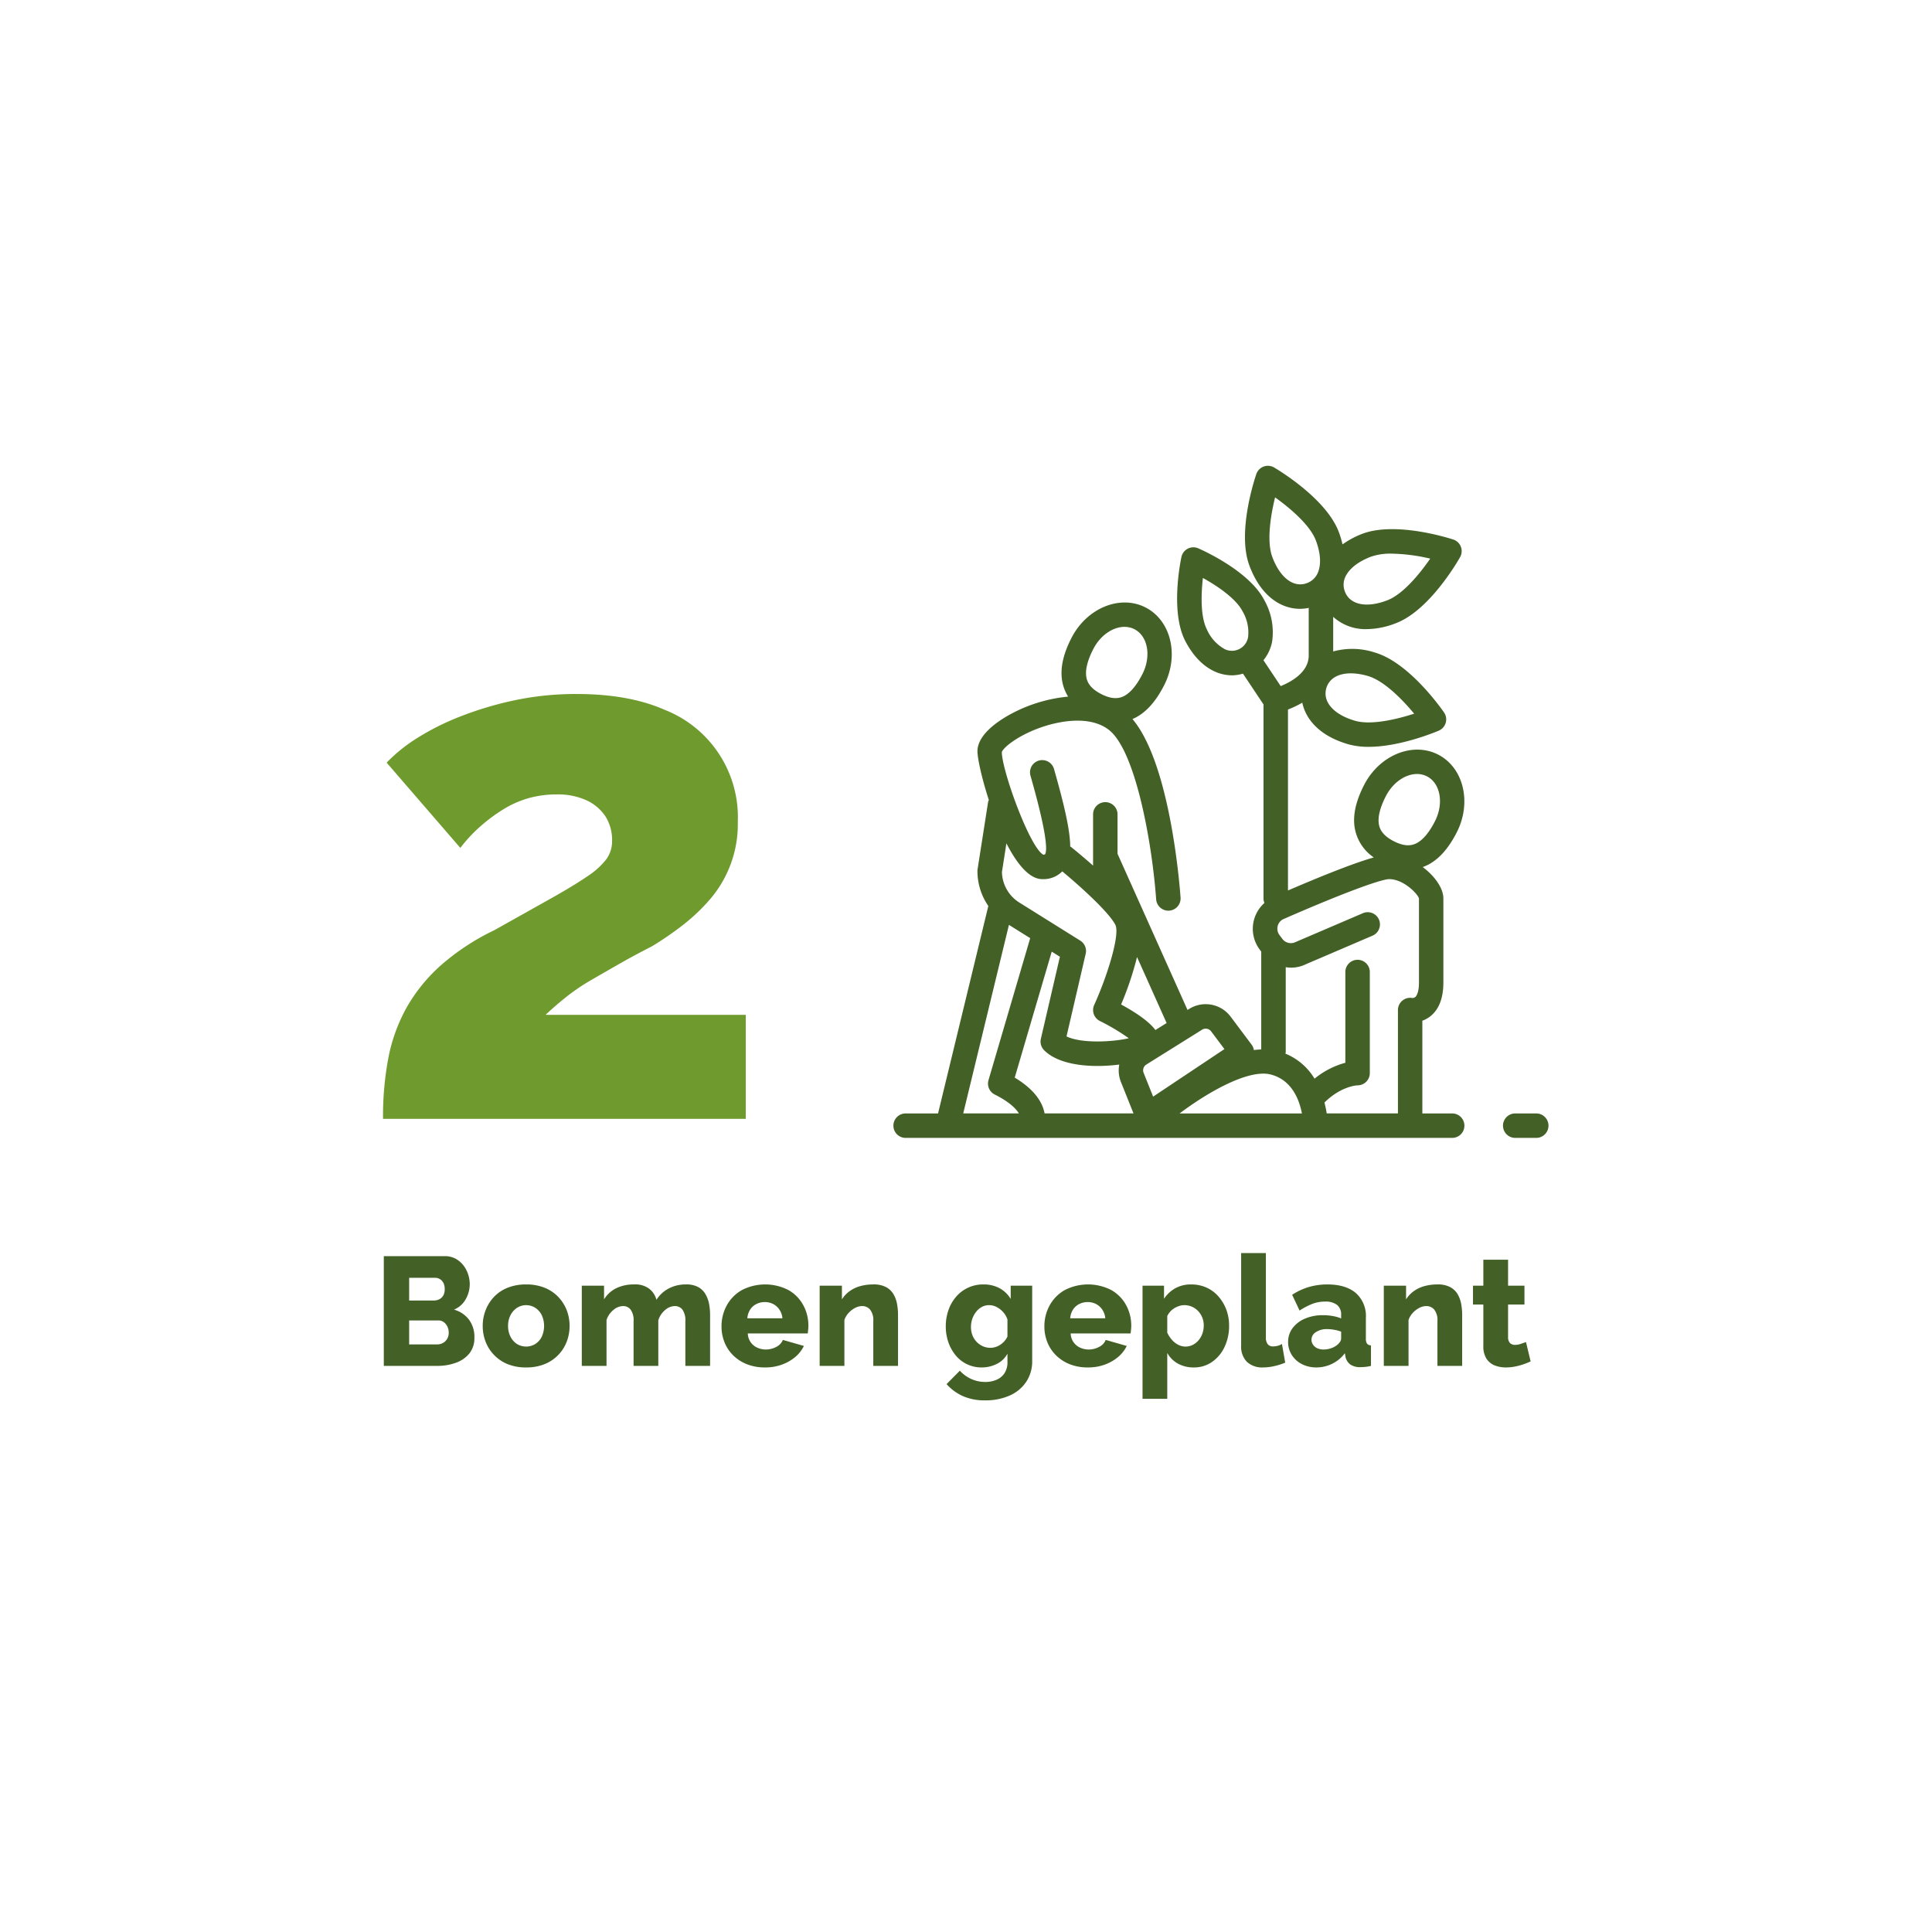 <svg xmlns="http://www.w3.org/2000/svg" viewBox="0 0 500 500">
  <defs>
    <style>
      .cls-1 {
        fill: #436026;
      }

      .cls-2 {
        fill: #6f9b2e;
      }
    </style>
  </defs>
  <title>250305_groen_impact_icons</title>
  <g id="Bomen">
    <g>
      <path class="cls-1" d="M122.77,346.171a6.323,6.323,0,0,1-1.28,4.079,7.843,7.843,0,0,1-3.48,2.421,13.877,13.877,0,0,1-4.88.819H99.33V325.091h15.76a5.735,5.735,0,0,1,3.46,1.06,6.935,6.935,0,0,1,2.24,2.74,8.174,8.174,0,0,1,.78,3.479,7.849,7.849,0,0,1-1.02,3.82,6.156,6.156,0,0,1-3.06,2.74,7.354,7.354,0,0,1,3.86,2.56A7.445,7.445,0,0,1,122.77,346.171ZM105.89,330.69v5.88h6.4a3.081,3.081,0,0,0,1.4-.32,2.433,2.433,0,0,0,1.02-.96,3.176,3.176,0,0,0,.38-1.64,3.489,3.489,0,0,0-.34-1.64,2.481,2.481,0,0,0-.9-.98,2.507,2.507,0,0,0-1.32-.34Zm10.24,14.2a3.536,3.536,0,0,0-.36-1.601,3.081,3.081,0,0,0-.94-1.14,2.357,2.357,0,0,0-1.42-.42h-7.52v6.2h7.24a3.021,3.021,0,0,0,1.56-.4,2.836,2.836,0,0,0,1.06-1.08A3.145,3.145,0,0,0,116.13,344.891Z"/>
      <path class="cls-1" d="M136.169,353.891a12.483,12.483,0,0,1-4.78-.849,10.213,10.213,0,0,1-5.72-5.824,11.272,11.272,0,0,1-.74-4.067,11.118,11.118,0,0,1,.76-4.106,10.552,10.552,0,0,1,2.18-3.434,9.858,9.858,0,0,1,3.52-2.35,12.657,12.657,0,0,1,4.78-.85,12.505,12.505,0,0,1,4.76.85,10.103,10.103,0,0,1,3.52,2.35,10.408,10.408,0,0,1,2.2,3.434,11.148,11.148,0,0,1,.76,4.106,11.291,11.291,0,0,1-.74,4.067,10.172,10.172,0,0,1-5.74,5.824A12.525,12.525,0,0,1,136.169,353.891Zm-4.68-10.741a5.971,5.971,0,0,0,.62,2.769,4.855,4.855,0,0,0,1.66,1.891,4.532,4.532,0,0,0,4.78,0,4.696,4.696,0,0,0,1.66-1.871,6.777,6.777,0,0,0,0-5.574,4.825,4.825,0,0,0-1.66-1.891,4.403,4.403,0,0,0-4.74-.02,5.007,5.007,0,0,0-1.68,1.891A5.901,5.901,0,0,0,131.489,343.149Z"/>
      <path class="cls-1" d="M183.769,353.49h-6.4V341.899a4.765,4.765,0,0,0-.74-2.946,2.43,2.43,0,0,0-2.019-.942,3.91,3.91,0,0,0-2.481,1.022,5.519,5.519,0,0,0-1.76,2.671V353.49h-6.4V341.899a4.656,4.656,0,0,0-.76-2.965,2.421,2.421,0,0,0-1.96-.924,3.984,3.984,0,0,0-2.48.986,5.567,5.567,0,0,0-1.8,2.611V353.49h-6.4v-20.76h5.76v3.549a7.572,7.572,0,0,1,3.14-2.882,10.336,10.336,0,0,1,4.66-.987,5.949,5.949,0,0,1,3.981,1.185,5.334,5.334,0,0,1,1.78,2.803,8.273,8.273,0,0,1,3.18-2.94,9.389,9.389,0,0,1,4.46-1.047,6.364,6.364,0,0,1,3.22.711,4.963,4.963,0,0,1,1.88,1.895,8.068,8.068,0,0,1,.9,2.547,15.366,15.366,0,0,1,.24,2.664Z"/>
      <path class="cls-1" d="M198.009,353.891a12.503,12.503,0,0,1-4.76-.851,10.584,10.584,0,0,1-3.54-2.313,9.885,9.885,0,0,1-2.22-3.382,10.785,10.785,0,0,1-.76-4.015,11.238,11.238,0,0,1,1.34-5.46,10.261,10.261,0,0,1,3.86-3.962,13.152,13.152,0,0,1,12.16-.017,9.888,9.888,0,0,1,3.82,3.931,11.044,11.044,0,0,1,1.3,5.254,9.66,9.66,0,0,1-.06,1.086q-.06.533-.1.929h-15.52a4.139,4.139,0,0,0,2.481,3.693,5.211,5.211,0,0,0,2.16.466,5.672,5.672,0,0,0,2.74-.68,3.515,3.515,0,0,0,1.7-1.8l5.44,1.56a8.747,8.747,0,0,1-2.24,2.86,11.414,11.414,0,0,1-3.42,1.96A12.43,12.43,0,0,1,198.009,353.891Zm-4.6-12.72h9.08a4.665,4.665,0,0,0-.76-2.216,4.515,4.515,0,0,0-1.6-1.464,4.908,4.908,0,0,0-4.4,0,4.16,4.16,0,0,0-1.6,1.445A4.852,4.852,0,0,0,193.409,341.171Z"/>
      <path class="cls-1" d="M232.408,353.49h-6.4V341.899a4.405,4.405,0,0,0-.82-2.965,2.637,2.637,0,0,0-2.06-.924,3.978,3.978,0,0,0-1.8.464,6.012,6.012,0,0,0-1.68,1.277,5.132,5.132,0,0,0-1.12,1.856V353.49h-6.4v-20.76h5.76v3.549a7.666,7.666,0,0,1,2-2.131,8.599,8.599,0,0,1,2.76-1.304,12.502,12.502,0,0,1,3.36-.434,6.785,6.785,0,0,1,3.34.711,4.931,4.931,0,0,1,1.92,1.875,7.851,7.851,0,0,1,.9,2.546,15.728,15.728,0,0,1,.24,2.685Z"/>
      <path class="cls-1" d="M254.087,353.891a8.572,8.572,0,0,1-6.739-3.105,10.898,10.898,0,0,1-1.9-3.387,12.276,12.276,0,0,1-.68-4.128,12.582,12.582,0,0,1,.72-4.287,10.51,10.51,0,0,1,2.02-3.467,9.16,9.16,0,0,1,7.02-3.106,8.564,8.564,0,0,1,4.16.98,7.481,7.481,0,0,1,2.88,2.78v-3.44h5.56v19.442a9.547,9.547,0,0,1-1.54,5.436,10.013,10.013,0,0,1-4.279,3.551,15.141,15.141,0,0,1-6.34,1.25,13.884,13.884,0,0,1-5.78-1.1,12.682,12.682,0,0,1-4.22-3.1l3.44-3.48a8.791,8.791,0,0,0,6.56,2.92,7.449,7.449,0,0,0,2.859-.534,4.7,4.7,0,0,0,2.101-1.677,5.194,5.194,0,0,0,.8-3.029v-2.08a6.241,6.241,0,0,1-2.78,2.66A8.589,8.589,0,0,1,254.087,353.891Zm2.24-5.08a4.379,4.379,0,0,0,1.36-.221,4.852,4.852,0,0,0,1.24-.603,5.606,5.606,0,0,0,1.04-.923,4.51,4.51,0,0,0,.76-1.185v-4.416a5.63,5.63,0,0,0-1.16-1.947,5.875,5.875,0,0,0-1.68-1.284,4.235,4.235,0,0,0-1.92-.462,3.874,3.874,0,0,0-1.86.462,4.697,4.697,0,0,0-1.5,1.284,6.255,6.255,0,0,0-.98,1.807,6.412,6.412,0,0,0-.34,2.107,5.747,5.747,0,0,0,.38,2.129,5.226,5.226,0,0,0,1.06,1.685,5.085,5.085,0,0,0,1.6,1.145A4.74,4.74,0,0,0,256.327,348.81Z"/>
      <path class="cls-1" d="M281.567,353.891a12.498,12.498,0,0,1-4.76-.851,10.579,10.579,0,0,1-3.54-2.313,9.883,9.883,0,0,1-2.22-3.382,10.775,10.775,0,0,1-.761-4.015,11.238,11.238,0,0,1,1.34-5.46,10.265,10.265,0,0,1,3.86-3.962,13.153,13.153,0,0,1,12.16-.017,9.892,9.892,0,0,1,3.82,3.931,11.044,11.044,0,0,1,1.3,5.254,9.659,9.659,0,0,1-.061,1.086q-.06.533-.1.929h-15.52a4.142,4.142,0,0,0,2.481,3.693,5.213,5.213,0,0,0,2.16.466,5.673,5.673,0,0,0,2.74-.68,3.512,3.512,0,0,0,1.699-1.8l5.44,1.56a8.756,8.756,0,0,1-2.24,2.86,11.408,11.408,0,0,1-3.42,1.96A12.43,12.43,0,0,1,281.567,353.891Zm-4.6-12.72h9.08a4.66,4.66,0,0,0-.761-2.216,4.519,4.519,0,0,0-1.6-1.464,4.909,4.909,0,0,0-4.4,0,4.155,4.155,0,0,0-1.6,1.445A4.846,4.846,0,0,0,276.968,341.171Z"/>
      <path class="cls-1" d="M309.007,353.891a8.37,8.37,0,0,1-4.16-.987,7.09,7.09,0,0,1-2.76-2.764v11.871h-6.399v-29.28h5.56v3.392a8.431,8.431,0,0,1,2.92-2.724,8.28,8.28,0,0,1,4.12-.988,9.516,9.516,0,0,1,3.9.79,9.011,9.011,0,0,1,3.1,2.271,10.965,10.965,0,0,1,2.06,3.415,11.627,11.627,0,0,1,.74,4.186,12.577,12.577,0,0,1-1.18,5.528,9.716,9.716,0,0,1-3.24,3.869A8.01,8.01,0,0,1,309.007,353.891Zm-2.2-5.4a4.049,4.049,0,0,0,1.9-.448,4.916,4.916,0,0,0,1.5-1.208,5.476,5.476,0,0,0,.981-1.734,6.26,6.26,0,0,0,.34-2.066,5.443,5.443,0,0,0-.38-2.065,5.322,5.322,0,0,0-1.061-1.657,4.94,4.94,0,0,0-1.6-1.131,4.874,4.874,0,0,0-2-.409,4.222,4.222,0,0,0-1.3.212,5.93,5.93,0,0,0-1.24.559,4.79,4.79,0,0,0-1.061.867,4.931,4.931,0,0,0-.8,1.176v4.304a7.46,7.46,0,0,0,1.16,1.802,5.609,5.609,0,0,0,1.64,1.317A4.076,4.076,0,0,0,306.807,348.49Z"/>
      <path class="cls-1" d="M321.207,324.29h6.4v21.721a2.899,2.899,0,0,0,.48,1.88,1.74,1.74,0,0,0,1.4.56,4.691,4.691,0,0,0,1.18-.16,3.542,3.542,0,0,0,1.101-.48l.84,4.84a16.046,16.046,0,0,1-2.761.88,13.01,13.01,0,0,1-2.92.36,5.781,5.781,0,0,1-4.239-1.46,5.609,5.609,0,0,1-1.48-4.181Z"/>
      <path class="cls-1" d="M333.366,347.289a5.843,5.843,0,0,1,1.16-3.578,7.723,7.723,0,0,1,3.2-2.451,11.614,11.614,0,0,1,4.68-.89,14.423,14.423,0,0,1,2.521.221,9.682,9.682,0,0,1,2.16.62v-.918a3.166,3.166,0,0,0-1.04-2.572,4.847,4.847,0,0,0-3.16-.87,9.069,9.069,0,0,0-3.28.6,17.759,17.759,0,0,0-3.28,1.721l-1.92-4.08a16.238,16.238,0,0,1,4.34-2.021,16.995,16.995,0,0,1,4.78-.66q4.72,0,7.34,2.201a7.942,7.942,0,0,1,2.62,6.445v5.345a2.265,2.265,0,0,0,.3,1.337,1.303,1.303,0,0,0,1.02.433V353.49a9.492,9.492,0,0,1-1.48.26q-.68.06-1.199.06a4.36,4.36,0,0,1-2.721-.72,3.329,3.329,0,0,1-1.199-1.96l-.16-.92a9.041,9.041,0,0,1-3.301,2.739,9.194,9.194,0,0,1-4.06.94,8.09,8.09,0,0,1-3.74-.851,6.621,6.621,0,0,1-2.62-2.352A6.179,6.179,0,0,1,333.366,347.289Zm12.721.758a3.146,3.146,0,0,0,.72-.796,1.547,1.547,0,0,0,.28-.796v-1.824a9.485,9.485,0,0,0-1.801-.485,10.767,10.767,0,0,0-1.84-.175,5.065,5.065,0,0,0-2.88.776,2.312,2.312,0,0,0-1.16,1.98,2.245,2.245,0,0,0,.4,1.262,2.643,2.643,0,0,0,1.1.933,3.868,3.868,0,0,0,1.66.329,5.876,5.876,0,0,0,1.92-.329A4.918,4.918,0,0,0,346.087,348.047Z"/>
      <path class="cls-1" d="M378.406,353.49h-6.399V341.899a4.408,4.408,0,0,0-.82-2.965,2.637,2.637,0,0,0-2.06-.924,3.979,3.979,0,0,0-1.801.464,6.017,6.017,0,0,0-1.68,1.277,5.143,5.143,0,0,0-1.12,1.856V353.49H358.127v-20.76h5.76v3.549a7.666,7.666,0,0,1,2-2.131,8.596,8.596,0,0,1,2.76-1.304,12.507,12.507,0,0,1,3.36-.434,6.786,6.786,0,0,1,3.34.711,4.934,4.934,0,0,1,1.92,1.875,7.861,7.861,0,0,1,.9,2.546,15.767,15.767,0,0,1,.239,2.685Z"/>
      <path class="cls-1" d="M396.127,352.33a17.39,17.39,0,0,1-1.9.761,16.849,16.849,0,0,1-2.199.58,12.219,12.219,0,0,1-2.301.22,7.748,7.748,0,0,1-2.92-.532,4.494,4.494,0,0,1-2.12-1.754,5.821,5.821,0,0,1-.8-3.232V337.61h-2.68v-4.88h2.68v-6.72h6.4v6.72h4.24v4.88h-4.24v8.485a2.115,2.115,0,0,0,.519,1.506,1.856,1.856,0,0,0,1.32.449,4.373,4.373,0,0,0,1.46-.261q.74-.259,1.34-.46Z"/>
    </g>
    <path class="cls-2" d="M99.127,289.562A81.429,81.429,0,0,1,100.53,273.667a43.931,43.931,0,0,1,4.675-12.87,43.089,43.089,0,0,1,8.789-10.882,60.444,60.444,0,0,1,13.931-9.181q8.788-4.918,14.68-8.23t9.35-5.677a20.065,20.065,0,0,0,4.955-4.447,7.919,7.919,0,0,0,1.496-4.733,11.441,11.441,0,0,0-1.683-6.314,11.75,11.75,0,0,0-4.862-4.179,17.832,17.832,0,0,0-7.854-1.554,26.476,26.476,0,0,0-7.106.935,25.794,25.794,0,0,0-6.451,2.805,43.353,43.353,0,0,0-5.984,4.394,38.626,38.626,0,0,0-5.329,5.704l-19.074-22.066a41.704,41.704,0,0,1,8.041-6.451,65.943,65.943,0,0,1,11.313-5.61,89.118,89.118,0,0,1,13.932-4.114,76.477,76.477,0,0,1,15.895-1.589q13.464,0,22.72,4.07a29.86,29.86,0,0,1,18.98,29.049,29.796,29.796,0,0,1-7.106,19.907,48.223,48.223,0,0,1-7.106,6.761,82.27,82.27,0,0,1-8.041,5.525q-4.487,2.288-8.321,4.477-3.835,2.191-7.293,4.192a53.289,53.289,0,0,0-6.358,4.284q-2.902,2.287-5.517,4.762h51.799v26.929Z"/>
    <g>
      <path class="cls-1" d="M375.82,288.156h-7.717V264.161a7.178,7.178,0,0,0,2.187-1.244c2.159-1.785,3.254-4.691,3.254-8.638V232.518c0-2.63-2.219-5.795-5.349-8.125a11.559,11.559,0,0,0,1.51-.655c2.823-1.516,5.207-4.232,7.286-8.293,3.957-7.733,1.801-16.776-4.811-20.162-6.612-3.374-15.212.165-19.165,7.894-2.079,4.061-2.887,7.581-2.466,10.755a11.647,11.647,0,0,0,4.985,7.976c-3.428.959-9.831,3.222-22.207,8.546V183.626a26.825,26.825,0,0,0,3.7-1.772c.937,4.377,4.529,8.622,11.882,10.752v.003a19.251,19.251,0,0,0,5.286.671c8.005,0,16.95-3.678,18.152-4.184a3.168,3.168,0,0,0,1.367-4.716c-.915-1.32-9.17-12.974-17.921-15.513a18.669,18.669,0,0,0-10.765-.272V159.64a12.427,12.427,0,0,0,8.666,3.178,21.29,21.29,0,0,0,7.698-1.589h0c8.492-3.304,15.684-15.639,16.475-17.038a3.159,3.159,0,0,0-1.779-4.57c-1.526-.494-15.168-4.735-23.66-1.421a22.851,22.851,0,0,0-4.985,2.687,24.887,24.887,0,0,0-.94-3.149c-3.165-8.543-15.383-15.94-16.766-16.753a3.167,3.167,0,0,0-4.602,1.703c-.519,1.519-4.976,15.088-1.81,23.634,2.969,8.011,8.22,11.243,13.129,11.243a11.27,11.27,0,0,0,2.241-.244v12.322c0,4.324-4.51,6.808-7.251,7.919l-4.469-6.704a10.71,10.71,0,0,0,2.247-4.795,16.846,16.846,0,0,0-2.029-10.752c-3.83-7.448-15.731-12.816-17.076-13.401a3.161,3.161,0,0,0-4.365,2.244c-.304,1.434-2.858,14.24.972,21.685,1.947,3.786,4.564,6.524,7.571,7.91a10.86,10.86,0,0,0,4.555,1.026,10.302,10.302,0,0,0,2.83-.44l5.314,7.973v50.216a3.171,3.171,0,0,0,.234,1.165,8.951,8.951,0,0,0-1.171,12.113l.351.468v25.325a18.907,18.907,0,0,0-1.912.161,3.1,3.1,0,0,0-.554-1.367l-5.441-7.258a8.055,8.055,0,0,0-10.768-2.007l-.405.253-18.111-40.413V210.761a3.165,3.165,0,0,0-6.33,0v13.256c-2.811-2.488-5.166-4.39-5.739-4.849-.054-.041-.117-.051-.174-.089-.044-4.083-1.38-10.195-4.2-20.067a3.164,3.164,0,1,0-6.087,1.734c4.314,15.101,4.381,19.447,3.76,20.362a1.435,1.435,0,0,1-.475.079c-3.58-2.092-10.679-21.827-10.701-26.546.392-1.231,4.529-4.615,11.04-6.694,3.248-1.038,11.363-3.032,16.56.861,7.077,5.311,11.328,29.765,12.341,43.936a3.17,3.17,0,0,0,3.156,2.94q.114,0,.228-.01a3.164,3.164,0,0,0,2.931-3.38c-.269-3.751-2.76-34.722-12.445-46.209.317-.136.627-.275.902-.424,2.823-1.516,5.207-4.232,7.283-8.293,3.957-7.729,1.801-16.776-4.808-20.162-6.612-3.374-15.209.168-19.165,7.891-2.08,4.061-2.887,7.584-2.466,10.758a11.17,11.17,0,0,0,1.608,4.431,38.998,38.998,0,0,0-13.822,3.972c-2.902,1.45-9.651,5.343-9.651,10.179,0,1.81,1.101,6.922,2.947,12.604a3.071,3.071,0,0,0-.19.51l-2.719,17.39a3.163,3.163,0,0,0-.038.487,15.868,15.868,0,0,0,2.82,9.043c-.003.009-.009.016-.009.022l-13.006,53.663h-8.391a3.165,3.165,0,0,0,0,6.33H375.823a3.165,3.165,0,1,0-.003-6.33ZM354.03,174.95c4.127,1.2,8.888,6.052,11.955,9.749-4.564,1.481-11.17,3.035-15.31,1.833-5.53-1.605-8.441-4.915-7.422-8.432S348.51,173.355,354.03,174.95Zm.696-30.851a15.397,15.397,0,0,1,5.444-.817,47,47,0,0,1,9.97,1.288c-2.722,3.95-7.03,9.198-11.046,10.762-5.365,2.086-9.689,1.231-11.015-2.181a4.876,4.876,0,0,1,.421-4.463C349.599,146.843,351.751,145.254,354.727,144.099Zm-25.461.025c-1.494-4.026-.424-10.739.725-15.402,3.909,2.795,9.09,7.188,10.581,11.217,1.108,2.994,1.348,5.656.696,7.704a4.9,4.9,0,0,1-3.058,3.276C334.773,152.189,331.266,149.521,329.266,144.124ZM282.94,167.98h0c1.823-3.564,5.074-5.748,8.071-5.748a5.644,5.644,0,0,1,2.573.605c3.504,1.795,4.425,7.017,2.057,11.645-1.453,2.839-3.016,4.722-4.646,5.602-1.067.573-2.845,1.152-5.998-.462-3.149-1.611-3.725-3.393-3.884-4.593C280.87,173.187,281.484,170.816,282.94,167.98ZM270.02,286.918c-.994-2.978-3.482-5.672-7.41-8.03l9.578-32.605,2.114,1.32-4.928,21.241a3.168,3.168,0,0,0,.845,2.953c3.048,3.051,8.537,4.074,13.832,4.074a44.163,44.163,0,0,0,5.618-.367,8.067,8.067,0,0,0,.421,4.498l3.26,8.15H270.337A9.846,9.846,0,0,0,270.02,286.918Zm58.79-8.85c5.552,1.386,7.464,6.618,8.125,10.087H305.283C312.551,282.686,323.068,276.638,328.81,278.068Zm13.959,7.267c4.324-4.279,8.438-4.447,8.571-4.45a3.164,3.164,0,0,0,3.165-3.165V251.557a3.165,3.165,0,0,0-6.33,0v23.486a21.385,21.385,0,0,0-7.973,4.118,15.734,15.734,0,0,0-7.536-6.479,2.921,2.921,0,0,0,.082-.402V250.31a8.646,8.646,0,0,0,5.216-.772L355.211,242.15a3.164,3.164,0,1,0-2.491-5.818l-17.415,7.463a2.755,2.755,0,0,1-3.431-.81l-.741-.991a2.746,2.746,0,0,1-.462-2.358,2.694,2.694,0,0,1,1.554-1.807c17.405-7.609,25.578-10.312,27.284-10.312,3.804,0,7.467,3.925,7.717,4.995v21.761c0,2.697-.709,3.539-.927,3.735a1.253,1.253,0,0,1-.753.279,3.168,3.168,0,0,0-3.76,3.111v26.755H343.354C343.218,287.317,343.031,286.361,342.769,285.336ZM358.651,206.06h0c1.823-3.564,5.074-5.748,8.068-5.748a5.667,5.667,0,0,1,2.576.605c3.501,1.795,4.425,7.017,2.057,11.645-1.453,2.839-3.02,4.726-4.646,5.602-1.067.576-2.845,1.152-6.001-.462-3.149-1.611-3.722-3.393-3.884-4.593C356.585,211.27,357.195,208.9,358.651,206.06ZM316.95,167.993a10.738,10.738,0,0,1-4.593-5.055c-1.696-3.298-1.532-9.106-1.048-13.363,3.741,2.073,8.556,5.317,10.258,8.625a10.743,10.743,0,0,1,1.44,6.675,4.248,4.248,0,0,1-6.058,3.118Zm-4.915,98.222a1.767,1.767,0,0,1,1.412.709l3.434,4.577-18.453,12.303-2.459-6.15a1.764,1.764,0,0,1,.706-2.155l14.421-9.011A1.732,1.732,0,0,1,312.035,266.215Zm-13.018.354c-1.184-1.595-3.656-3.767-8.878-6.612a82.215,82.215,0,0,0,4.124-12.278l7.657,17.079ZM269.738,227.52a6.846,6.846,0,0,0,5.178-2.007c5.096,4.229,12.183,10.72,13.749,13.857,1.203,2.405-1.928,12.854-5.492,20.719a3.17,3.17,0,0,0,1.466,4.14,56.007,56.007,0,0,1,7.492,4.466c-4.203.984-12.275,1.396-16.117-.472l4.963-21.393a3.157,3.157,0,0,0-1.405-3.396l-15.747-9.844a9.564,9.564,0,0,1-4.523-7.935l1.155-7.397C263.152,223.51,266.361,227.52,269.738,227.52Zm-20.457,60.635,11.832-48.798,5.501,3.437L255.821,279.543a3.172,3.172,0,0,0,1.621,3.725c3.735,1.867,5.482,3.627,6.245,4.884H249.282Z"/>
      <path class="cls-1" d="M397.58,288.156h-5.441a3.165,3.165,0,0,0,0,6.33h5.441a3.165,3.165,0,0,0,0-6.33Z"/>
    </g>
  </g>
</svg>
